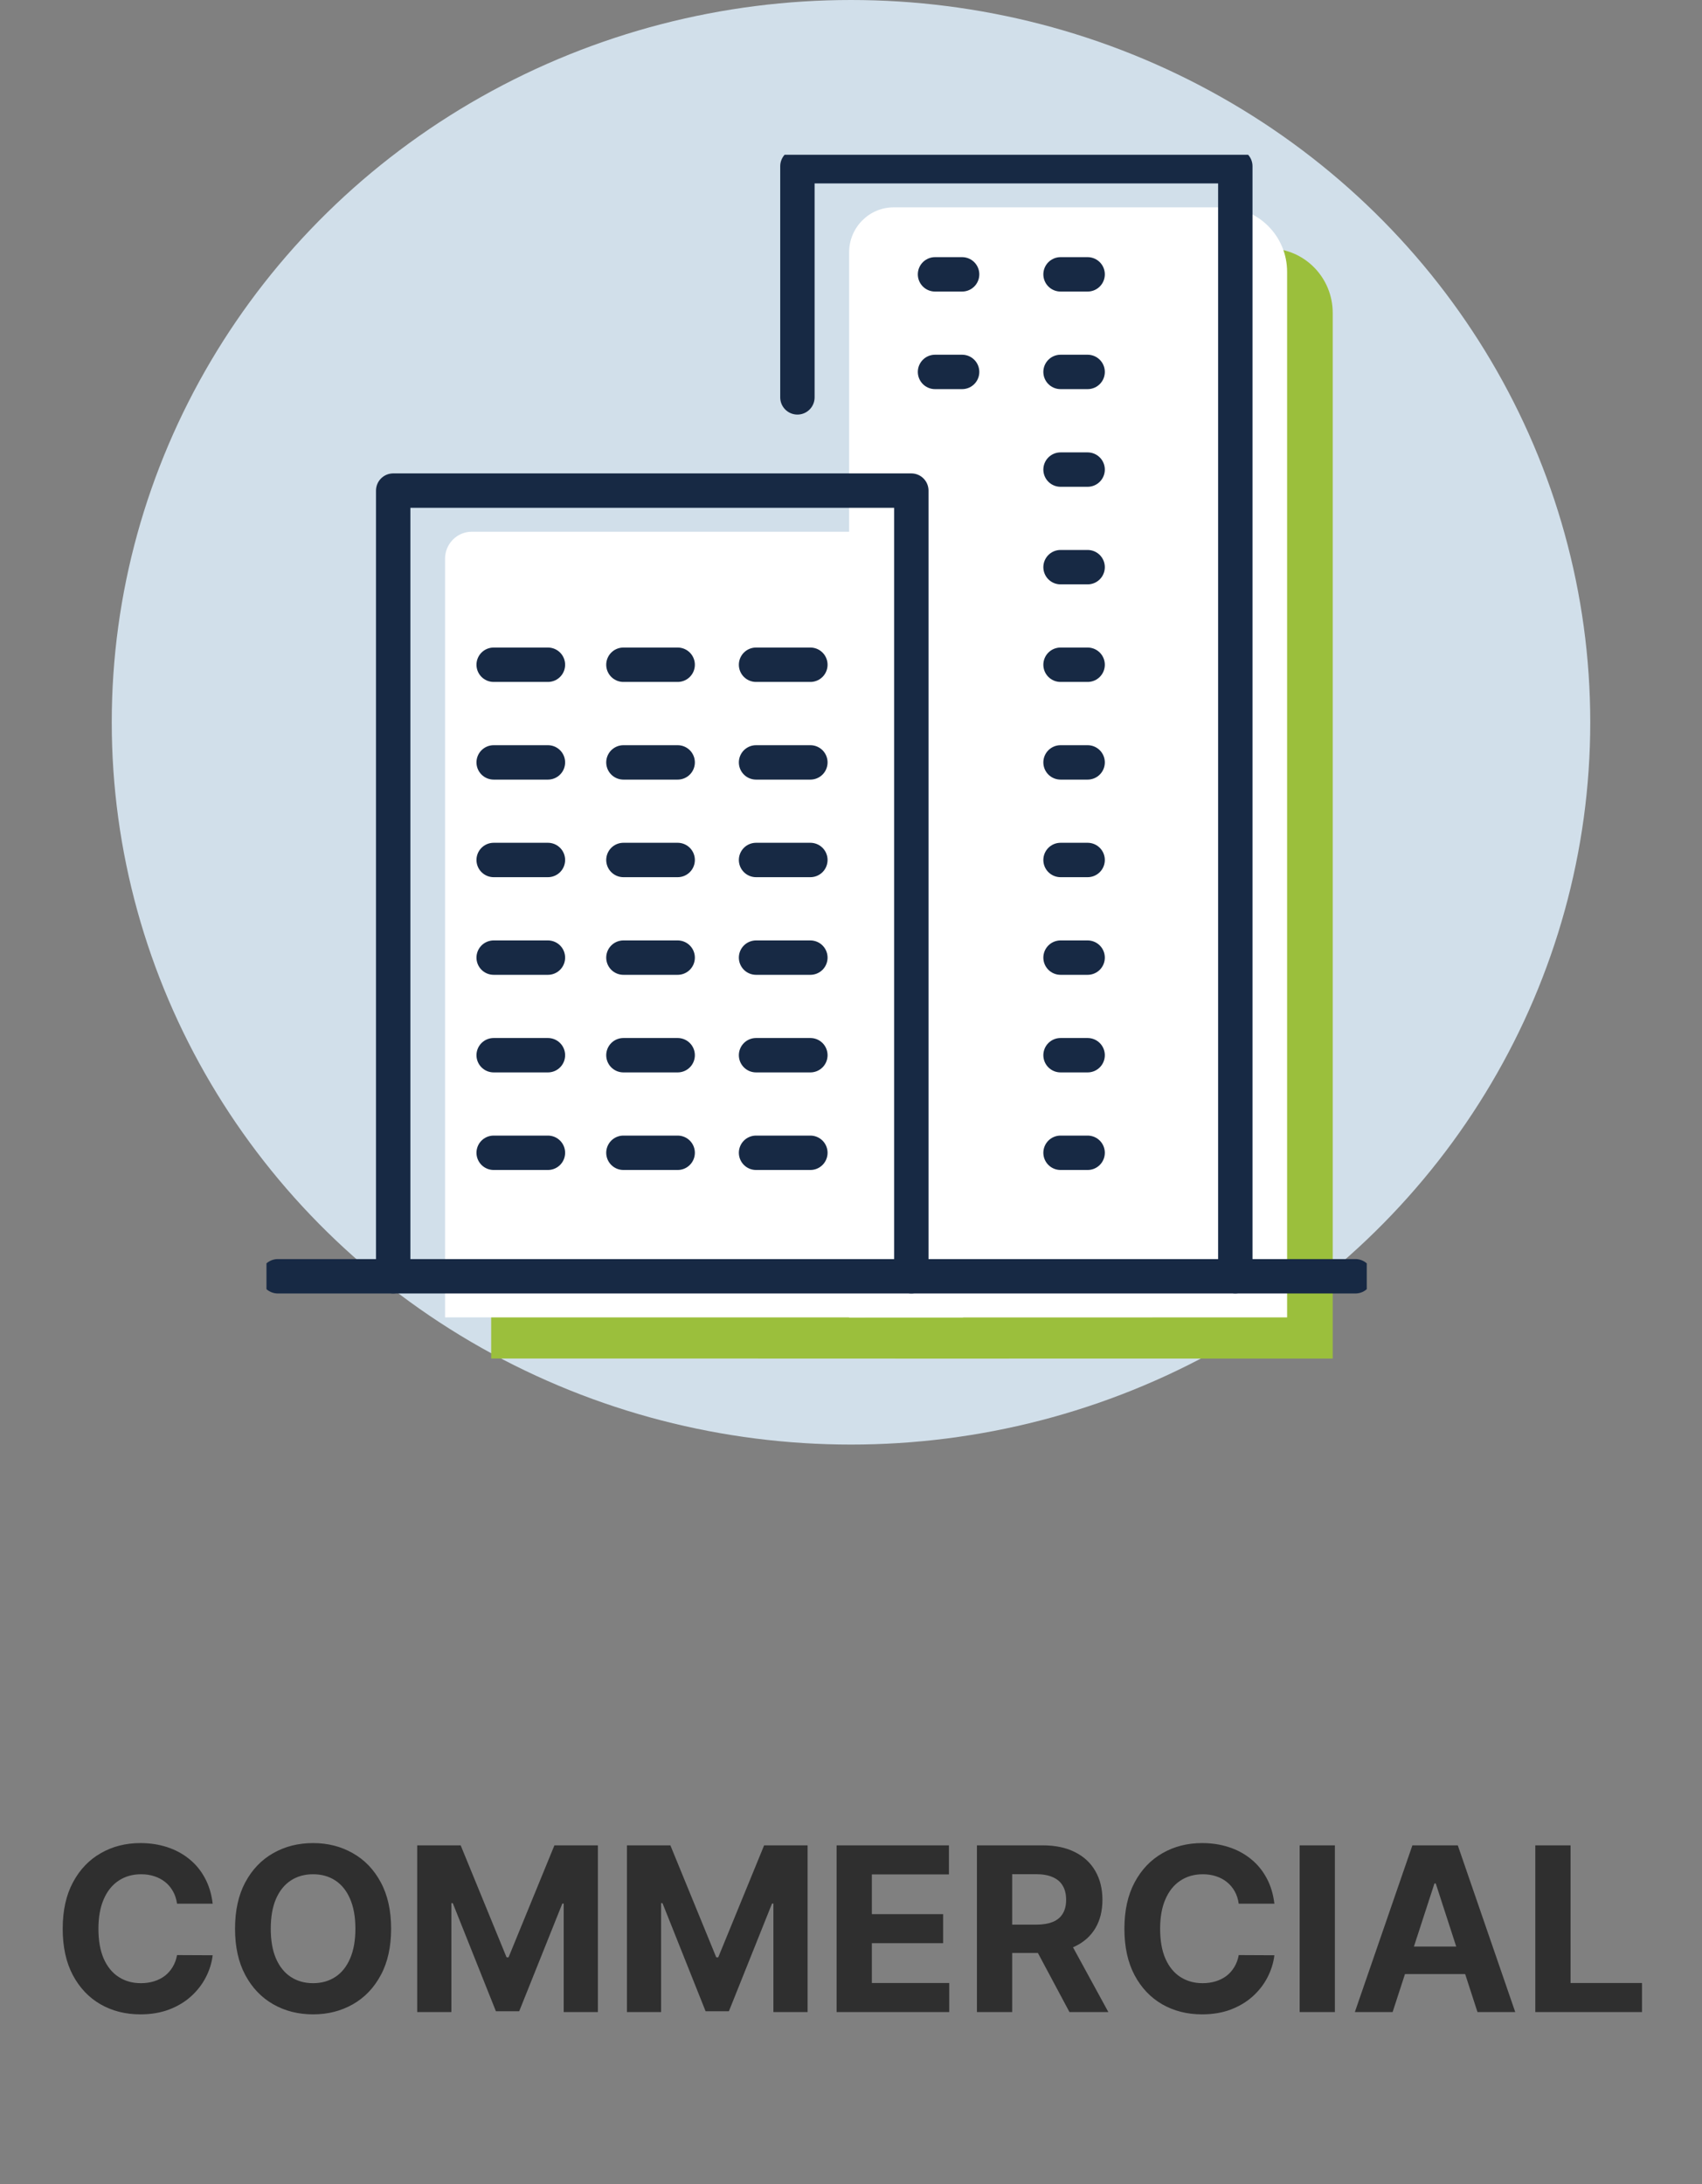 <svg width="99" height="127" viewBox="0 0 99 127" fill="none" xmlns="http://www.w3.org/2000/svg">
<rect x="0" y="0" width="99" height="127" fill="#808080" stroke="none"/>
<path d="M12.371 110.699H10.298C10.26 110.431 10.183 110.193 10.066 109.985C9.949 109.773 9.8 109.593 9.617 109.445C9.433 109.297 9.222 109.183 8.982 109.104C8.746 109.025 8.488 108.986 8.211 108.986C7.709 108.986 7.272 109.111 6.899 109.36C6.527 109.606 6.238 109.966 6.033 110.439C5.828 110.909 5.725 111.481 5.725 112.153C5.725 112.844 5.828 113.425 6.033 113.895C6.241 114.365 6.532 114.72 6.904 114.96C7.277 115.2 7.707 115.32 8.196 115.32C8.471 115.32 8.725 115.283 8.959 115.211C9.195 115.138 9.405 115.032 9.588 114.894C9.771 114.752 9.923 114.58 10.043 114.378C10.166 114.176 10.251 113.945 10.298 113.686L12.371 113.696C12.318 114.141 12.184 114.57 11.969 114.983C11.758 115.394 11.472 115.761 11.112 116.086C10.756 116.408 10.33 116.664 9.834 116.853C9.342 117.039 8.785 117.133 8.163 117.133C7.299 117.133 6.525 116.937 5.844 116.546C5.165 116.154 4.629 115.588 4.234 114.846C3.843 114.105 3.647 113.207 3.647 112.153C3.647 111.096 3.846 110.196 4.244 109.455C4.641 108.713 5.181 108.148 5.863 107.76C6.544 107.369 7.311 107.173 8.163 107.173C8.725 107.173 9.246 107.252 9.725 107.41C10.208 107.567 10.636 107.798 11.008 108.101C11.381 108.401 11.684 108.768 11.917 109.204C12.154 109.639 12.305 110.138 12.371 110.699ZM22.75 112.153C22.75 113.21 22.55 114.109 22.149 114.851C21.751 115.593 21.209 116.159 20.52 116.55C19.836 116.938 19.066 117.133 18.21 117.133C17.349 117.133 16.576 116.937 15.891 116.546C15.206 116.154 14.665 115.588 14.267 114.846C13.87 114.105 13.671 113.207 13.671 112.153C13.671 111.096 13.87 110.196 14.267 109.455C14.665 108.713 15.206 108.148 15.891 107.76C16.576 107.369 17.349 107.173 18.21 107.173C19.066 107.173 19.836 107.369 20.52 107.76C21.209 108.148 21.751 108.713 22.149 109.455C22.55 110.196 22.75 111.096 22.75 112.153ZM20.672 112.153C20.672 111.468 20.569 110.89 20.364 110.42C20.162 109.95 19.877 109.593 19.508 109.35C19.138 109.107 18.706 108.986 18.21 108.986C17.715 108.986 17.283 109.107 16.913 109.35C16.544 109.593 16.257 109.95 16.052 110.42C15.85 110.89 15.749 111.468 15.749 112.153C15.749 112.838 15.85 113.415 16.052 113.885C16.257 114.355 16.544 114.712 16.913 114.955C17.283 115.198 17.715 115.32 18.21 115.32C18.706 115.32 19.138 115.198 19.508 114.955C19.877 114.712 20.162 114.355 20.364 113.885C20.569 113.415 20.672 112.838 20.672 112.153ZM24.268 107.305H26.796L29.466 113.819H29.58L32.249 107.305H34.777V117H32.789V110.69H32.709L30.2 116.953H28.846L26.337 110.666H26.256V117H24.268V107.305ZM36.466 107.305H38.994L41.663 113.819H41.777L44.447 107.305H46.975V117H44.986V110.69H44.906L42.397 116.953H41.043L38.535 110.666H38.454V117H36.466V107.305ZM48.663 117V107.305H55.196V108.995H50.713V111.305H54.86V112.995H50.713V115.31H55.215V117H48.663ZM56.825 117V107.305H60.65C61.382 107.305 62.007 107.436 62.525 107.698C63.045 107.957 63.441 108.325 63.713 108.801C63.987 109.275 64.125 109.832 64.125 110.472C64.125 111.116 63.986 111.67 63.708 112.134C63.43 112.595 63.028 112.948 62.501 113.194C61.977 113.44 61.343 113.563 60.598 113.563H58.037V111.916H60.267C60.658 111.916 60.983 111.862 61.242 111.755C61.501 111.648 61.693 111.487 61.819 111.272C61.949 111.058 62.013 110.791 62.013 110.472C62.013 110.15 61.949 109.879 61.819 109.658C61.693 109.437 61.499 109.27 61.237 109.156C60.978 109.04 60.652 108.981 60.257 108.981H58.875V117H56.825ZM62.061 112.588L64.47 117H62.208L59.85 112.588H62.061ZM74.127 110.699H72.053C72.016 110.431 71.938 110.193 71.822 109.985C71.705 109.773 71.555 109.593 71.372 109.445C71.189 109.297 70.977 109.183 70.738 109.104C70.501 109.025 70.244 108.986 69.966 108.986C69.464 108.986 69.027 109.111 68.655 109.36C68.282 109.606 67.994 109.966 67.788 110.439C67.583 110.909 67.481 111.481 67.481 112.153C67.481 112.844 67.583 113.425 67.788 113.895C67.997 114.365 68.287 114.72 68.659 114.96C69.032 115.2 69.463 115.32 69.952 115.32C70.226 115.32 70.48 115.283 70.714 115.211C70.951 115.138 71.16 115.032 71.344 114.894C71.526 114.752 71.678 114.58 71.798 114.378C71.921 114.176 72.006 113.945 72.053 113.686L74.127 113.696C74.073 114.141 73.939 114.57 73.725 114.983C73.513 115.394 73.228 115.761 72.868 116.086C72.511 116.408 72.085 116.664 71.59 116.853C71.097 117.039 70.54 117.133 69.919 117.133C69.054 117.133 68.281 116.937 67.599 116.546C66.921 116.154 66.384 115.588 65.99 114.846C65.598 114.105 65.403 113.207 65.403 112.153C65.403 111.096 65.602 110.196 65.999 109.455C66.397 108.713 66.936 108.148 67.618 107.76C68.3 107.369 69.067 107.173 69.919 107.173C70.48 107.173 71.001 107.252 71.481 107.41C71.964 107.567 72.391 107.798 72.764 108.101C73.136 108.401 73.439 108.768 73.672 109.204C73.909 109.639 74.061 110.138 74.127 110.699ZM77.646 107.305V117H75.597V107.305H77.646ZM81.004 117H78.807L82.154 107.305H84.795L88.137 117H85.941L83.513 109.521H83.437L81.004 117ZM80.866 113.189H86.055V114.789H80.866V113.189ZM89.304 117V107.305H91.354V115.31H95.51V117H89.304Z" fill="#2F2F2F"/>
<ellipse cx="49.5" cy="42" rx="43" ry="42" fill="#D1DFEA"/>
<g clip-path="url(#clip0_4150_4284)">
<path fill-rule="evenodd" clip-rule="evenodd" d="M77.52 79V18.197C77.52 16.127 75.861 14.447 73.809 14.447H54.655C53.224 14.447 52.066 15.62 52.066 17.064V79" fill="#9BBF3C"/>
<path fill-rule="evenodd" clip-rule="evenodd" d="M58.686 79V36.846C58.686 34.891 57.119 33.31 55.182 33.31H30.129C29.266 33.31 28.57 34.016 28.57 34.883V78.996" fill="#9BBF3C"/>
<path fill-rule="evenodd" clip-rule="evenodd" d="M74.867 76.605V15.807C74.867 13.736 73.202 12.057 71.151 12.057H51.984C50.553 12.057 49.391 13.23 49.391 14.674V76.609" fill="white"/>
<path fill-rule="evenodd" clip-rule="evenodd" d="M56.016 76.605V34.456C56.016 32.501 54.449 30.919 52.512 30.919H27.445C26.582 30.919 25.887 31.625 25.887 32.492V76.605" fill="white"/>
<path d="M16.16 74.214H78.84" stroke="#172944" stroke-width="2" stroke-linecap="round" stroke-linejoin="round"/>
<path d="M71.854 74.214V9.666H46.383V23.107" stroke="#172944" stroke-width="2" stroke-linecap="round" stroke-linejoin="round"/>
<path d="M53.009 74.215V28.528H22.871V74.215" stroke="#172944" stroke-width="2" stroke-linecap="round" stroke-linejoin="round"/>
<path d="M28.715 38.654H31.871" stroke="#172944" stroke-width="2" stroke-linecap="round" stroke-linejoin="round"/>
<path d="M36.262 38.654H39.418" stroke="#172944" stroke-width="2" stroke-linecap="round" stroke-linejoin="round"/>
<path d="M43.977 38.654H47.137" stroke="#172944" stroke-width="2" stroke-linecap="round" stroke-linejoin="round"/>
<path d="M28.715 44.333H31.871" stroke="#172944" stroke-width="2" stroke-linecap="round" stroke-linejoin="round"/>
<path d="M36.262 44.333H39.418" stroke="#172944" stroke-width="2" stroke-linecap="round" stroke-linejoin="round"/>
<path d="M43.977 44.333H47.137" stroke="#172944" stroke-width="2" stroke-linecap="round" stroke-linejoin="round"/>
<path d="M28.715 50.007H31.871" stroke="#172944" stroke-width="2" stroke-linecap="round" stroke-linejoin="round"/>
<path d="M36.262 50.007H39.418" stroke="#172944" stroke-width="2" stroke-linecap="round" stroke-linejoin="round"/>
<path d="M43.977 50.007H47.137" stroke="#172944" stroke-width="2" stroke-linecap="round" stroke-linejoin="round"/>
<path d="M28.715 55.685H31.871" stroke="#172944" stroke-width="2" stroke-linecap="round" stroke-linejoin="round"/>
<path d="M36.262 55.685H39.418" stroke="#172944" stroke-width="2" stroke-linecap="round" stroke-linejoin="round"/>
<path d="M43.977 55.685H47.137" stroke="#172944" stroke-width="2" stroke-linecap="round" stroke-linejoin="round"/>
<path d="M28.715 61.359H31.871" stroke="#172944" stroke-width="2" stroke-linecap="round" stroke-linejoin="round"/>
<path d="M36.262 61.359H39.418" stroke="#172944" stroke-width="2" stroke-linecap="round" stroke-linejoin="round"/>
<path d="M43.977 61.359H47.137" stroke="#172944" stroke-width="2" stroke-linecap="round" stroke-linejoin="round"/>
<path d="M28.715 67.033H31.871" stroke="#172944" stroke-width="2" stroke-linecap="round" stroke-linejoin="round"/>
<path d="M36.262 67.033H39.418" stroke="#172944" stroke-width="2" stroke-linecap="round" stroke-linejoin="round"/>
<path d="M43.977 67.033H47.137" stroke="#172944" stroke-width="2" stroke-linecap="round" stroke-linejoin="round"/>
<path d="M61.688 38.654H63.264" stroke="#172944" stroke-width="2" stroke-linecap="round" stroke-linejoin="round"/>
<path d="M61.688 44.333H63.264" stroke="#172944" stroke-width="2" stroke-linecap="round" stroke-linejoin="round"/>
<path d="M61.688 50.007H63.264" stroke="#172944" stroke-width="2" stroke-linecap="round" stroke-linejoin="round"/>
<path d="M61.688 27.306H63.264" stroke="#172944" stroke-width="2" stroke-linecap="round" stroke-linejoin="round"/>
<path d="M61.688 21.627H63.264" stroke="#172944" stroke-width="2" stroke-linecap="round" stroke-linejoin="round"/>
<path d="M54.387 21.627H55.963" stroke="#172944" stroke-width="2" stroke-linecap="round" stroke-linejoin="round"/>
<path d="M61.688 15.953H63.264" stroke="#172944" stroke-width="2" stroke-linecap="round" stroke-linejoin="round"/>
<path d="M54.387 15.953H55.963" stroke="#172944" stroke-width="2" stroke-linecap="round" stroke-linejoin="round"/>
<path d="M61.688 32.98H63.264" stroke="#172944" stroke-width="2" stroke-linecap="round" stroke-linejoin="round"/>
<path d="M61.688 55.685H63.264" stroke="#172944" stroke-width="2" stroke-linecap="round" stroke-linejoin="round"/>
<path d="M61.688 61.359H63.264" stroke="#172944" stroke-width="2" stroke-linecap="round" stroke-linejoin="round"/>
<path d="M61.688 67.033H63.264" stroke="#172944" stroke-width="2" stroke-linecap="round" stroke-linejoin="round"/>
</g>
<defs>
<clipPath id="clip0_4150_4284">
<rect width="64" height="70" fill="white" transform="translate(15.5 9)"/>
</clipPath>
</defs>
</svg>
